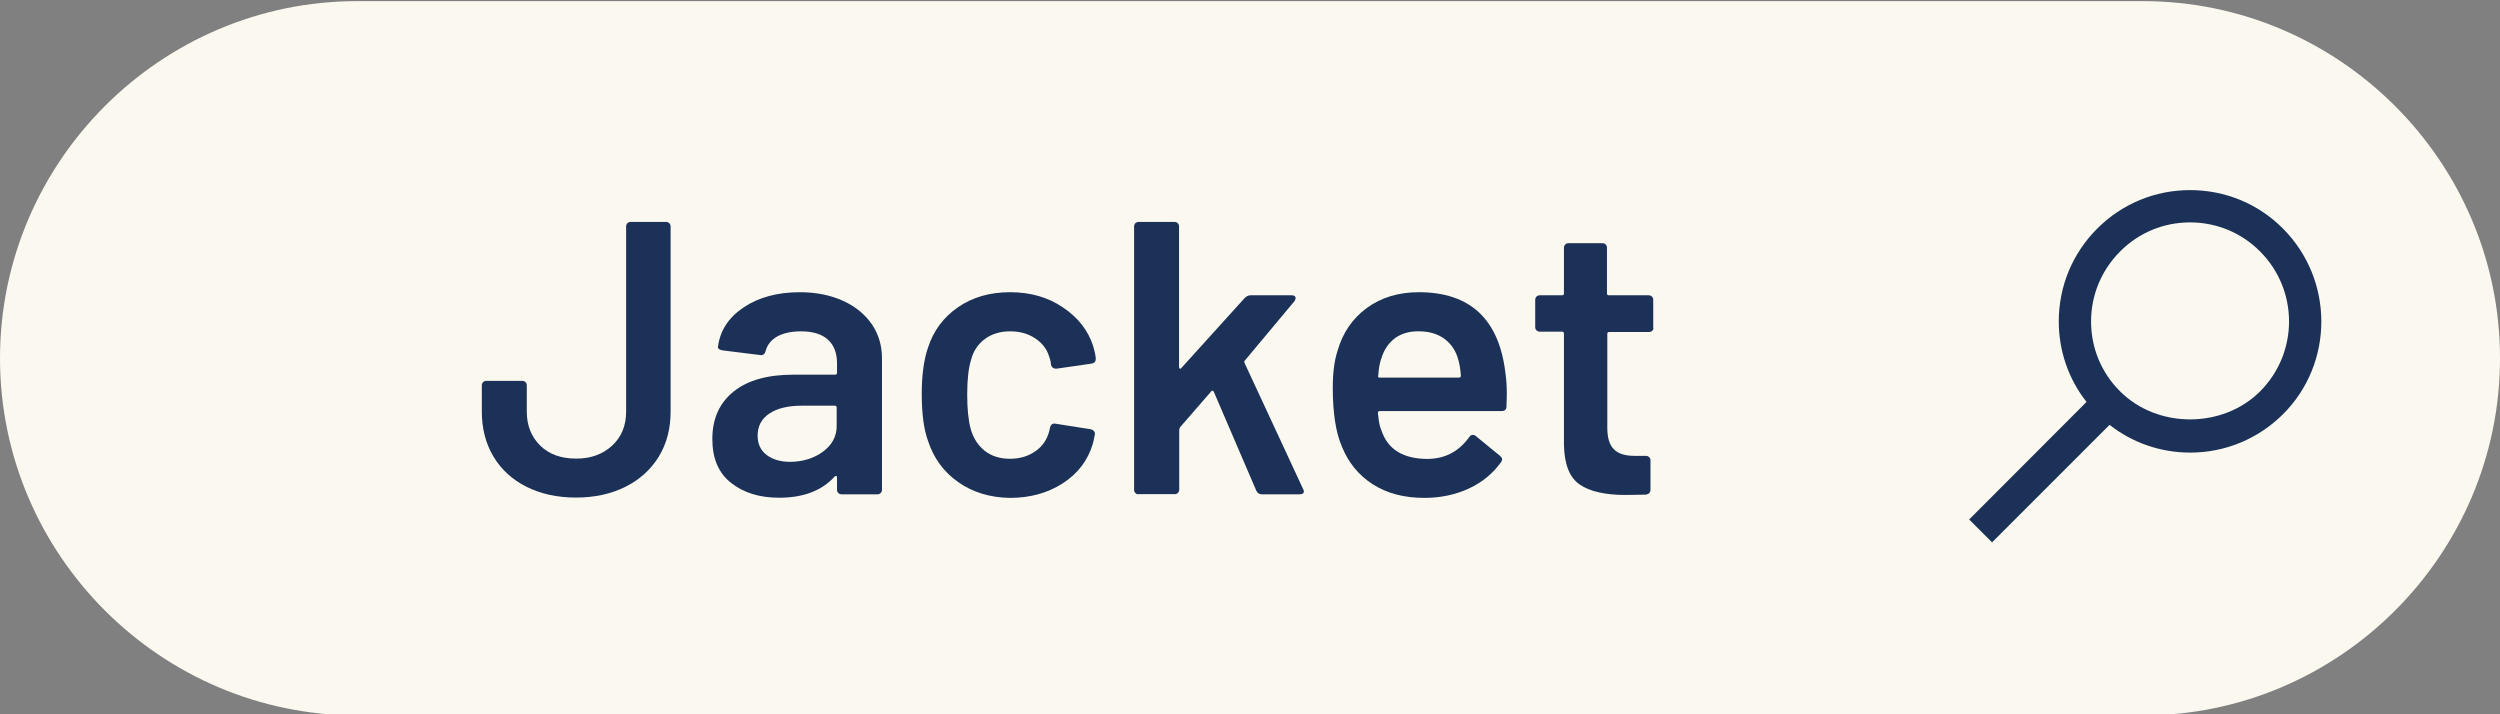 <?xml version="1.0" encoding="utf-8"?>
<!-- Generator: Adobe Illustrator 28.3.0, SVG Export Plug-In . SVG Version: 6.00 Build 0)  -->
<svg version="1.1" id="レイヤー_1" xmlns="http://www.w3.org/2000/svg" xmlns:xlink="http://www.w3.org/1999/xlink" x="0px"
	 y="0px" viewBox="0 0 154 44" style="enable-background:new 0 0 154 44;" xml:space="preserve">
<rect x="0" y="0" width="154" height="44" fill="#808080" stroke="none"/>
<style type="text/css">
	.st0{fill:#FBF8EF;}
	.st1{fill:#1B3157;}
</style>
<path class="st0" d="M0,22.07c0-12.1,9.9-22,22-22h110c12.1,0,22,9.9,22,22l0,0c0,12.1-9.9,22-22,22H22C9.9,44.07,0,34.17,0,22.07
	L0,22.07z"/>
<path class="st1" d="M140.63,14.08c-1.52-1.53-3.56-2.37-5.72-2.37c-2.16,0-4.19,0.84-5.72,2.37c-1.53,1.53-2.37,3.56-2.37,5.72
	c0,1.82,0.6,3.55,1.71,4.96L121.3,32l1.41,1.41l7.24-7.24c1.41,1.11,3.15,1.71,4.97,1.71c2.16,0,4.19-0.85,5.72-2.37
	C143.78,22.37,143.78,17.24,140.63,14.08z M139.22,24.11c-2.3,2.3-6.32,2.3-8.62,0c-1.16-1.15-1.79-2.68-1.79-4.31
	s0.64-3.16,1.79-4.31c1.15-1.16,2.68-1.79,4.31-1.79c1.62,0,3.16,0.63,4.31,1.79C141.6,17.87,141.6,21.73,139.22,24.11z"/>
<g>
	<path class="st1" d="M32.44,29.99c-0.88-0.44-1.56-1.06-2.04-1.86c-0.48-0.8-0.72-1.73-0.72-2.78v-1.61c0-0.08,0.03-0.15,0.08-0.2
		s0.12-0.08,0.2-0.08h2.21c0.08,0,0.15,0.03,0.2,0.08c0.06,0.06,0.08,0.12,0.08,0.2v1.61c0,0.86,0.28,1.56,0.83,2.1
		c0.55,0.54,1.29,0.8,2.22,0.8c0.9,0,1.63-0.27,2.21-0.8c0.58-0.54,0.86-1.24,0.86-2.1v-11.4c0-0.08,0.03-0.15,0.08-0.2
		c0.06-0.06,0.12-0.08,0.2-0.08h2.18c0.08,0,0.15,0.03,0.2,0.08s0.08,0.12,0.08,0.2v11.4c0,1.06-0.24,1.98-0.73,2.78
		c-0.49,0.8-1.18,1.42-2.06,1.86s-1.9,0.66-3.04,0.66C34.34,30.65,33.32,30.43,32.44,29.99z"/>
	<path class="st1" d="M51.93,18.53c0.77,0.35,1.36,0.84,1.78,1.45c0.42,0.62,0.62,1.32,0.62,2.1v8.09c0,0.08-0.03,0.15-0.08,0.2
		c-0.06,0.06-0.12,0.08-0.2,0.08h-2.21c-0.08,0-0.15-0.03-0.2-0.08c-0.06-0.06-0.08-0.12-0.08-0.2V29.4c0-0.05-0.02-0.08-0.05-0.08
		c-0.03-0.01-0.06,0-0.1,0.04c-0.78,0.86-1.92,1.3-3.41,1.3c-1.2,0-2.19-0.3-2.96-0.91c-0.78-0.61-1.16-1.51-1.16-2.71
		c0-1.25,0.44-2.22,1.31-2.92c0.87-0.7,2.1-1.04,3.68-1.04h2.57c0.08,0,0.12-0.04,0.12-0.12v-0.58c0-0.62-0.18-1.11-0.55-1.45
		c-0.37-0.34-0.92-0.52-1.66-0.52c-0.61,0-1.1,0.11-1.48,0.32c-0.38,0.22-0.61,0.52-0.71,0.9c-0.05,0.19-0.16,0.27-0.34,0.24
		l-2.33-0.29c-0.08-0.02-0.15-0.04-0.2-0.08c-0.06-0.04-0.08-0.09-0.06-0.16c0.13-0.98,0.65-1.78,1.57-2.4
		c0.92-0.62,2.08-0.94,3.47-0.94C50.27,18,51.16,18.18,51.93,18.53z M50.7,27.82c0.56-0.42,0.84-0.94,0.84-1.58v-1.13
		c0-0.08-0.04-0.12-0.12-0.12h-2.02c-0.85,0-1.52,0.16-2,0.48c-0.49,0.32-0.73,0.78-0.73,1.37c0,0.51,0.19,0.91,0.56,1.19
		c0.38,0.28,0.86,0.42,1.45,0.42C49.47,28.44,50.14,28.23,50.7,27.82z"/>
	<path class="st1" d="M59.03,29.7c-0.9-0.63-1.52-1.48-1.87-2.56c-0.26-0.72-0.38-1.68-0.38-2.88c0-1.15,0.13-2.1,0.38-2.83
		c0.34-1.06,0.96-1.89,1.86-2.51c0.9-0.62,1.97-0.92,3.2-0.92c1.25,0,2.34,0.31,3.26,0.94c0.93,0.62,1.54,1.41,1.85,2.35
		c0.08,0.26,0.14,0.51,0.17,0.77v0.05c0,0.16-0.09,0.26-0.26,0.29l-2.16,0.31h-0.05c-0.14,0-0.24-0.08-0.29-0.24
		c0-0.08-0.01-0.14-0.02-0.19c-0.03-0.13-0.06-0.24-0.1-0.34c-0.14-0.45-0.43-0.82-0.86-1.1c-0.43-0.29-0.94-0.43-1.54-0.43
		c-0.61,0-1.12,0.16-1.55,0.47c-0.42,0.31-0.71,0.74-0.85,1.28c-0.16,0.51-0.24,1.22-0.24,2.14c0,0.88,0.07,1.59,0.22,2.14
		c0.16,0.56,0.45,1,0.86,1.33c0.42,0.33,0.94,0.49,1.56,0.49c0.61,0,1.13-0.16,1.57-0.47c0.44-0.31,0.72-0.73,0.85-1.26
		c0.02-0.03,0.02-0.07,0.02-0.12c0.02-0.02,0.02-0.04,0.02-0.07c0.05-0.19,0.16-0.27,0.34-0.24l2.16,0.34
		c0.08,0.02,0.15,0.05,0.2,0.11c0.06,0.06,0.08,0.13,0.06,0.23c-0.05,0.26-0.09,0.44-0.12,0.55c-0.3,1.02-0.92,1.84-1.85,2.44
		c-0.93,0.6-2.02,0.9-3.26,0.9C60.99,30.65,59.92,30.33,59.03,29.7z"/>
	<path class="st1" d="M69.94,30.37c-0.06-0.06-0.08-0.12-0.08-0.2V13.95c0-0.08,0.03-0.15,0.08-0.2s0.12-0.08,0.2-0.08h2.21
		c0.08,0,0.15,0.03,0.2,0.08c0.06,0.06,0.08,0.12,0.08,0.2v8.66c0,0.05,0.02,0.08,0.05,0.1s0.06,0,0.1-0.05l3.89-4.3
		c0.11-0.11,0.23-0.17,0.36-0.17h2.54c0.16,0,0.24,0.06,0.24,0.17c0,0.05-0.02,0.11-0.07,0.19l-3.05,3.65
		c-0.05,0.05-0.06,0.1-0.02,0.17l3.6,7.75c0.03,0.06,0.05,0.11,0.05,0.14c0,0.13-0.09,0.19-0.26,0.19h-2.33
		c-0.16,0-0.27-0.07-0.34-0.22l-2.62-6.1c-0.02-0.03-0.04-0.05-0.08-0.06c-0.04-0.01-0.07,0-0.08,0.04l-1.92,2.21
		c-0.03,0.06-0.05,0.12-0.05,0.17v3.67c0,0.08-0.03,0.15-0.08,0.2c-0.06,0.06-0.12,0.08-0.2,0.08h-2.21
		C70.06,30.46,69.99,30.43,69.94,30.37z"/>
	<path class="st1" d="M92.82,24.29l-0.02,0.74c0,0.19-0.1,0.29-0.29,0.29H85c-0.08,0-0.12,0.04-0.12,0.12
		c0.05,0.53,0.12,0.89,0.22,1.08c0.38,1.15,1.32,1.74,2.81,1.75c1.09,0,1.95-0.45,2.59-1.34c0.06-0.1,0.14-0.14,0.24-0.14
		c0.06,0,0.12,0.02,0.17,0.07l1.49,1.22c0.14,0.11,0.17,0.24,0.07,0.38c-0.5,0.7-1.16,1.25-1.98,1.63
		c-0.82,0.38-1.74,0.58-2.75,0.58c-1.25,0-2.31-0.28-3.18-0.84c-0.87-0.56-1.51-1.34-1.91-2.35c-0.37-0.86-0.55-2.06-0.55-3.6
		c0-0.93,0.1-1.68,0.29-2.26c0.32-1.12,0.92-2,1.81-2.65c0.89-0.65,1.96-0.97,3.2-0.97c3.15,0,4.93,1.65,5.33,4.94
		C92.79,23.34,92.82,23.79,92.82,24.29z M85.92,20.84c-0.39,0.3-0.67,0.71-0.83,1.24c-0.1,0.27-0.16,0.62-0.19,1.06
		c-0.03,0.08,0,0.12,0.1,0.12h4.87c0.08,0,0.12-0.04,0.12-0.12c-0.03-0.4-0.08-0.7-0.14-0.91c-0.14-0.58-0.43-1.02-0.85-1.34
		c-0.42-0.32-0.96-0.48-1.6-0.48C86.8,20.4,86.31,20.55,85.92,20.84z"/>
	<path class="st1" d="M101.78,20.37c-0.06,0.06-0.12,0.08-0.2,0.08h-2.45c-0.08,0-0.12,0.04-0.12,0.12v5.78
		c0,0.61,0.13,1.05,0.4,1.32c0.26,0.27,0.68,0.41,1.26,0.41h0.72c0.08,0,0.15,0.03,0.2,0.08c0.06,0.06,0.08,0.12,0.08,0.2v1.8
		c0,0.18-0.1,0.28-0.29,0.31l-1.25,0.02c-1.26,0-2.21-0.22-2.83-0.65c-0.62-0.43-0.94-1.25-0.96-2.45v-6.84
		c0-0.08-0.04-0.12-0.12-0.12h-1.37c-0.08,0-0.15-0.03-0.2-0.08c-0.06-0.06-0.08-0.12-0.08-0.2v-1.68c0-0.08,0.03-0.15,0.08-0.2
		c0.06-0.06,0.12-0.08,0.2-0.08h1.37c0.08,0,0.12-0.04,0.12-0.12v-2.81c0-0.08,0.03-0.15,0.08-0.2c0.06-0.06,0.12-0.08,0.2-0.08
		h2.09c0.08,0,0.15,0.03,0.2,0.08c0.06,0.06,0.08,0.12,0.08,0.2v2.81c0,0.08,0.04,0.12,0.12,0.12h2.45c0.08,0,0.15,0.03,0.2,0.08
		c0.06,0.06,0.08,0.12,0.08,0.2v1.68C101.87,20.24,101.84,20.31,101.78,20.37z"/>
</g>
</svg>
